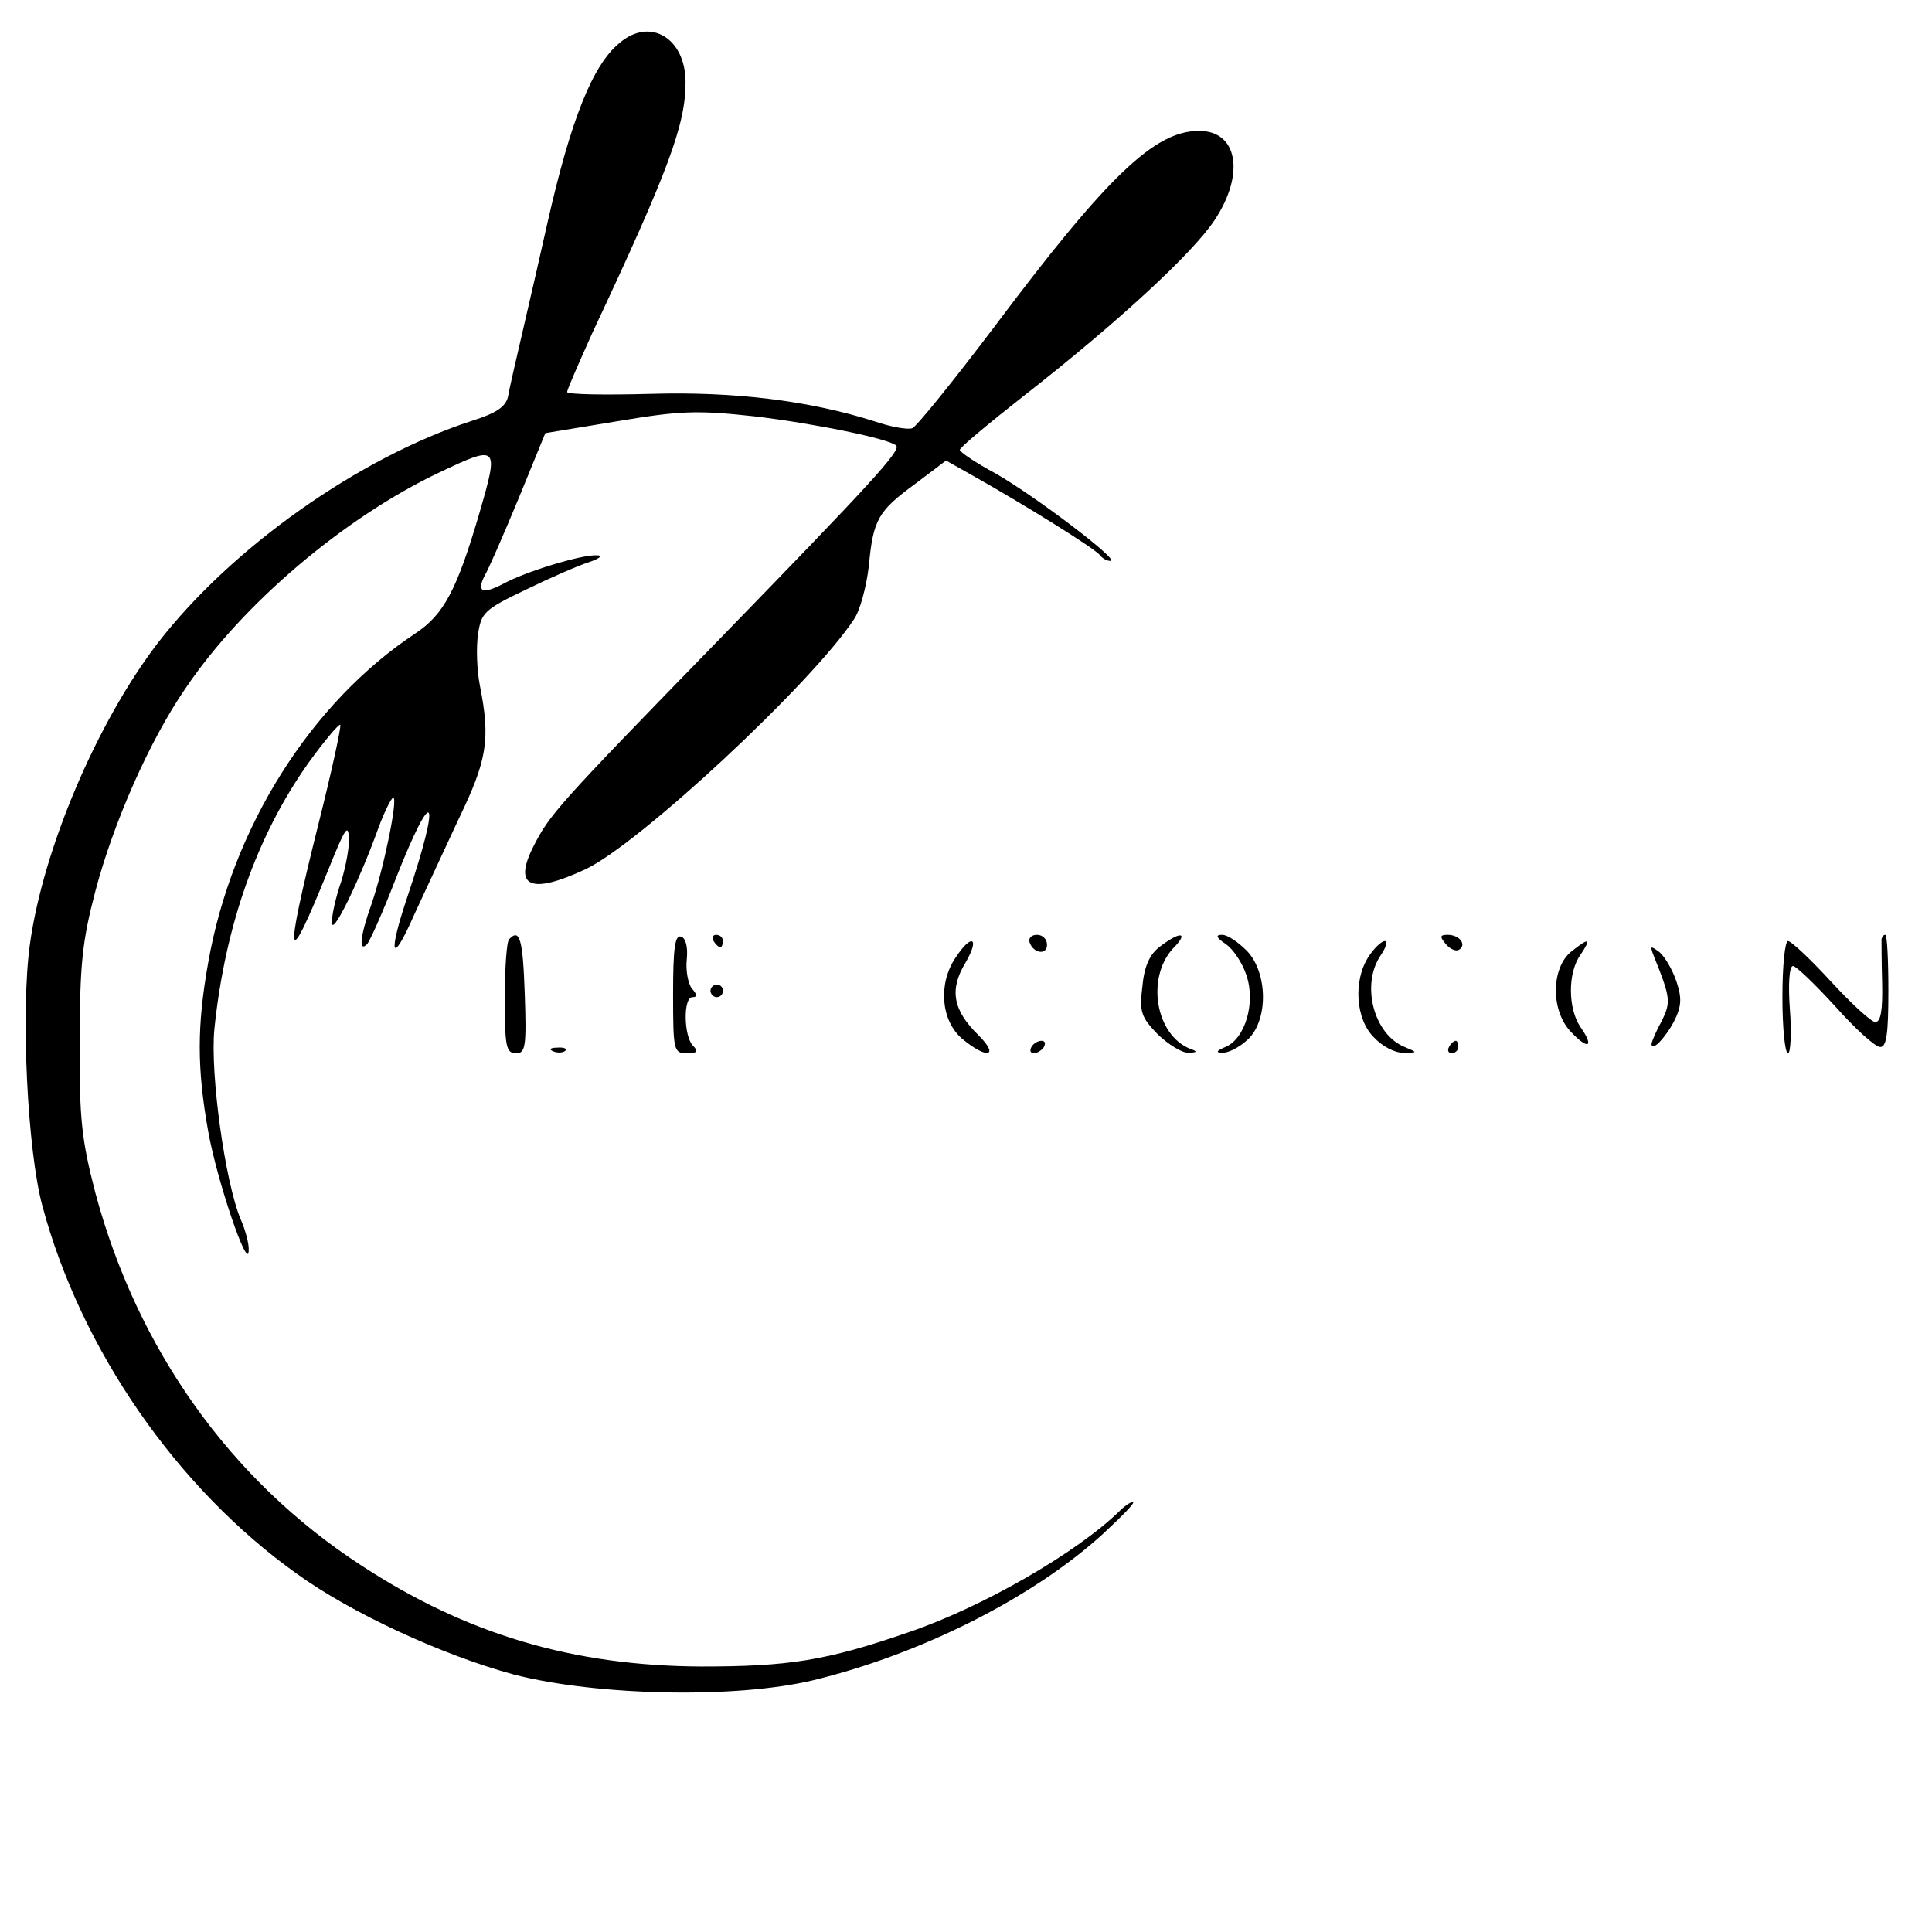 <?xml version="1.0" standalone="no"?>
<!DOCTYPE svg PUBLIC "-//W3C//DTD SVG 20010904//EN"
 "http://www.w3.org/TR/2001/REC-SVG-20010904/DTD/svg10.dtd">
<svg version="1.0" xmlns="http://www.w3.org/2000/svg"
 width="310pt" height="310pt" viewBox="0 0 310 310"
 preserveAspectRatio="xMidYMid meet">
<g transform="translate(0,310) scale(0.1,-0.1)"
fill="#000000" stroke="none">
<path d="M994 3031 c-43 -35 -78 -123 -115 -286 -11 -49 -29 -128 -40 -175
-11 -47 -22 -95 -24 -107 -4 -16 -19 -26 -57 -38 -182 -59 -387 -204 -505
-357 -98 -128 -184 -331 -205 -483 -15 -109 -4 -331 20 -420 62 -231 216 -453
408 -590 87 -63 234 -131 349 -162 132 -34 355 -39 480 -9 173 42 352 132 465
235 30 28 52 50 48 51 -4 0 -13 -6 -20 -13 -69 -68 -222 -156 -340 -196 -133
-46 -193 -55 -333 -55 -206 1 -377 52 -545 162 -211 137 -360 348 -427 598
-22 85 -26 119 -25 244 0 122 4 160 25 240 29 110 87 242 145 326 91 135 254
273 405 345 97 46 98 45 66 -65 -36 -123 -57 -162 -102 -192 -168 -111 -295
-312 -333 -529 -18 -101 -18 -169 0 -270 14 -79 64 -226 65 -192 1 10 -5 33
-13 51 -25 60 -49 234 -42 305 17 165 68 310 151 427 26 36 49 63 51 61 2 -2
-14 -76 -36 -163 -55 -221 -51 -237 17 -69 27 67 32 75 33 48 0 -18 -7 -53
-16 -78 -8 -26 -13 -52 -11 -58 4 -12 46 76 74 154 10 27 21 49 24 49 8 0 -15
-113 -35 -171 -18 -50 -21 -78 -7 -64 5 6 26 53 46 105 61 155 74 136 19 -28
-32 -95 -26 -113 10 -31 16 35 49 105 72 155 46 95 51 128 34 214 -5 25 -6 62
-3 82 5 35 10 40 77 72 39 19 85 39 101 44 18 6 23 11 12 11 -24 1 -114 -26
-150 -46 -33 -17 -43 -13 -29 14 6 10 30 65 54 123 l43 105 115 19 c101 17
128 18 220 8 94 -11 217 -36 228 -47 8 -8 -41 -61 -284 -311 -261 -268 -272
-281 -298 -332 -33 -65 -5 -78 83 -37 86 40 364 299 431 401 10 14 20 52 24
85 7 76 15 89 75 133 l49 37 39 -22 c84 -47 203 -121 208 -130 4 -5 11 -9 17
-9 16 0 -121 104 -184 140 -32 17 -58 35 -58 38 0 4 47 43 103 87 151 118 271
229 306 282 49 74 37 143 -25 143 -71 0 -146 -71 -329 -315 -65 -86 -124 -159
-131 -162 -7 -3 -35 2 -61 11 -104 33 -224 48 -360 44 -73 -2 -133 -1 -133 3
0 4 19 47 41 96 122 260 149 333 149 401 0 71 -57 105 -106 63z"/>
<path d="M817 1593 c-4 -3 -7 -46 -7 -95 0 -77 2 -88 18 -88 15 0 17 10 14 95
-3 88 -8 106 -25 88z"/>
<path d="M1080 1506 c0 -92 1 -96 22 -96 17 0 19 3 10 12 -15 15 -16 78 -1 78
8 0 8 4 -1 14 -6 8 -10 29 -8 47 2 20 -2 34 -9 36 -10 4 -13 -19 -13 -91z"/>
<path d="M1145 1590 c3 -5 8 -10 11 -10 2 0 4 5 4 10 0 6 -5 10 -11 10 -5 0
-7 -4 -4 -10z"/>
<path d="M1652 1588 c6 -18 28 -21 28 -4 0 9 -7 16 -16 16 -9 0 -14 -5 -12
-12z"/>
<path d="M1861 1581 c-16 -12 -25 -31 -28 -64 -5 -41 -2 -49 25 -77 17 -16 39
-30 49 -29 14 0 15 2 3 6 -56 22 -71 114 -28 161 26 26 13 29 -21 3z"/>
<path d="M1967 1585 c12 -8 27 -31 33 -50 15 -44 -2 -102 -34 -115 -14 -6 -16
-9 -5 -9 9 -1 27 8 40 20 34 30 34 107 0 143 -14 14 -31 26 -40 26 -11 0 -10
-4 6 -15z"/>
<path d="M2320 1585 c7 -8 16 -12 21 -9 13 8 1 24 -18 24 -13 0 -13 -3 -3 -15z"/>
<path d="M3019 1593 c0 -5 0 -36 1 -70 1 -43 -2 -63 -11 -63 -6 0 -38 29 -71
65 -33 36 -64 65 -69 65 -5 0 -9 -40 -9 -90 0 -49 4 -90 9 -90 4 0 6 32 3 70
-3 41 -1 70 5 70 5 0 35 -29 68 -65 32 -36 64 -65 72 -65 10 0 13 21 13 90 0
50 -2 90 -5 90 -3 0 -5 -3 -6 -7z"/>
<path d="M1533 1563 c-28 -42 -23 -100 10 -129 40 -34 62 -30 27 5 -41 40 -47
73 -21 116 24 41 10 48 -16 8z"/>
<path d="M2196 1565 c-25 -38 -21 -101 9 -130 13 -14 34 -25 47 -24 23 0 23 0
2 9 -50 20 -71 101 -38 148 8 12 11 22 6 22 -5 0 -17 -11 -26 -25z"/>
<path d="M2521 1573 c-32 -26 -33 -94 -1 -128 28 -30 39 -26 16 7 -20 29 -21
87 0 116 18 27 14 28 -15 5z"/>
<path d="M2654 1565 c27 -67 27 -73 12 -104 -9 -16 -16 -33 -16 -36 0 -13 21
8 36 36 12 24 13 37 4 64 -6 18 -18 39 -27 47 -15 11 -16 11 -9 -7z"/>
<path d="M1140 1510 c0 -5 5 -10 10 -10 6 0 10 5 10 10 0 6 -4 10 -10 10 -5 0
-10 -4 -10 -10z"/>
<path d="M1655 1420 c-3 -5 -2 -10 4 -10 5 0 13 5 16 10 3 6 2 10 -4 10 -5 0
-13 -4 -16 -10z"/>
<path d="M2325 1420 c-3 -5 -1 -10 4 -10 6 0 11 5 11 10 0 6 -2 10 -4 10 -3 0
-8 -4 -11 -10z"/>
<path d="M888 1413 c7 -3 16 -2 19 1 4 3 -2 6 -13 5 -11 0 -14 -3 -6 -6z"/>
</g>
</svg>
